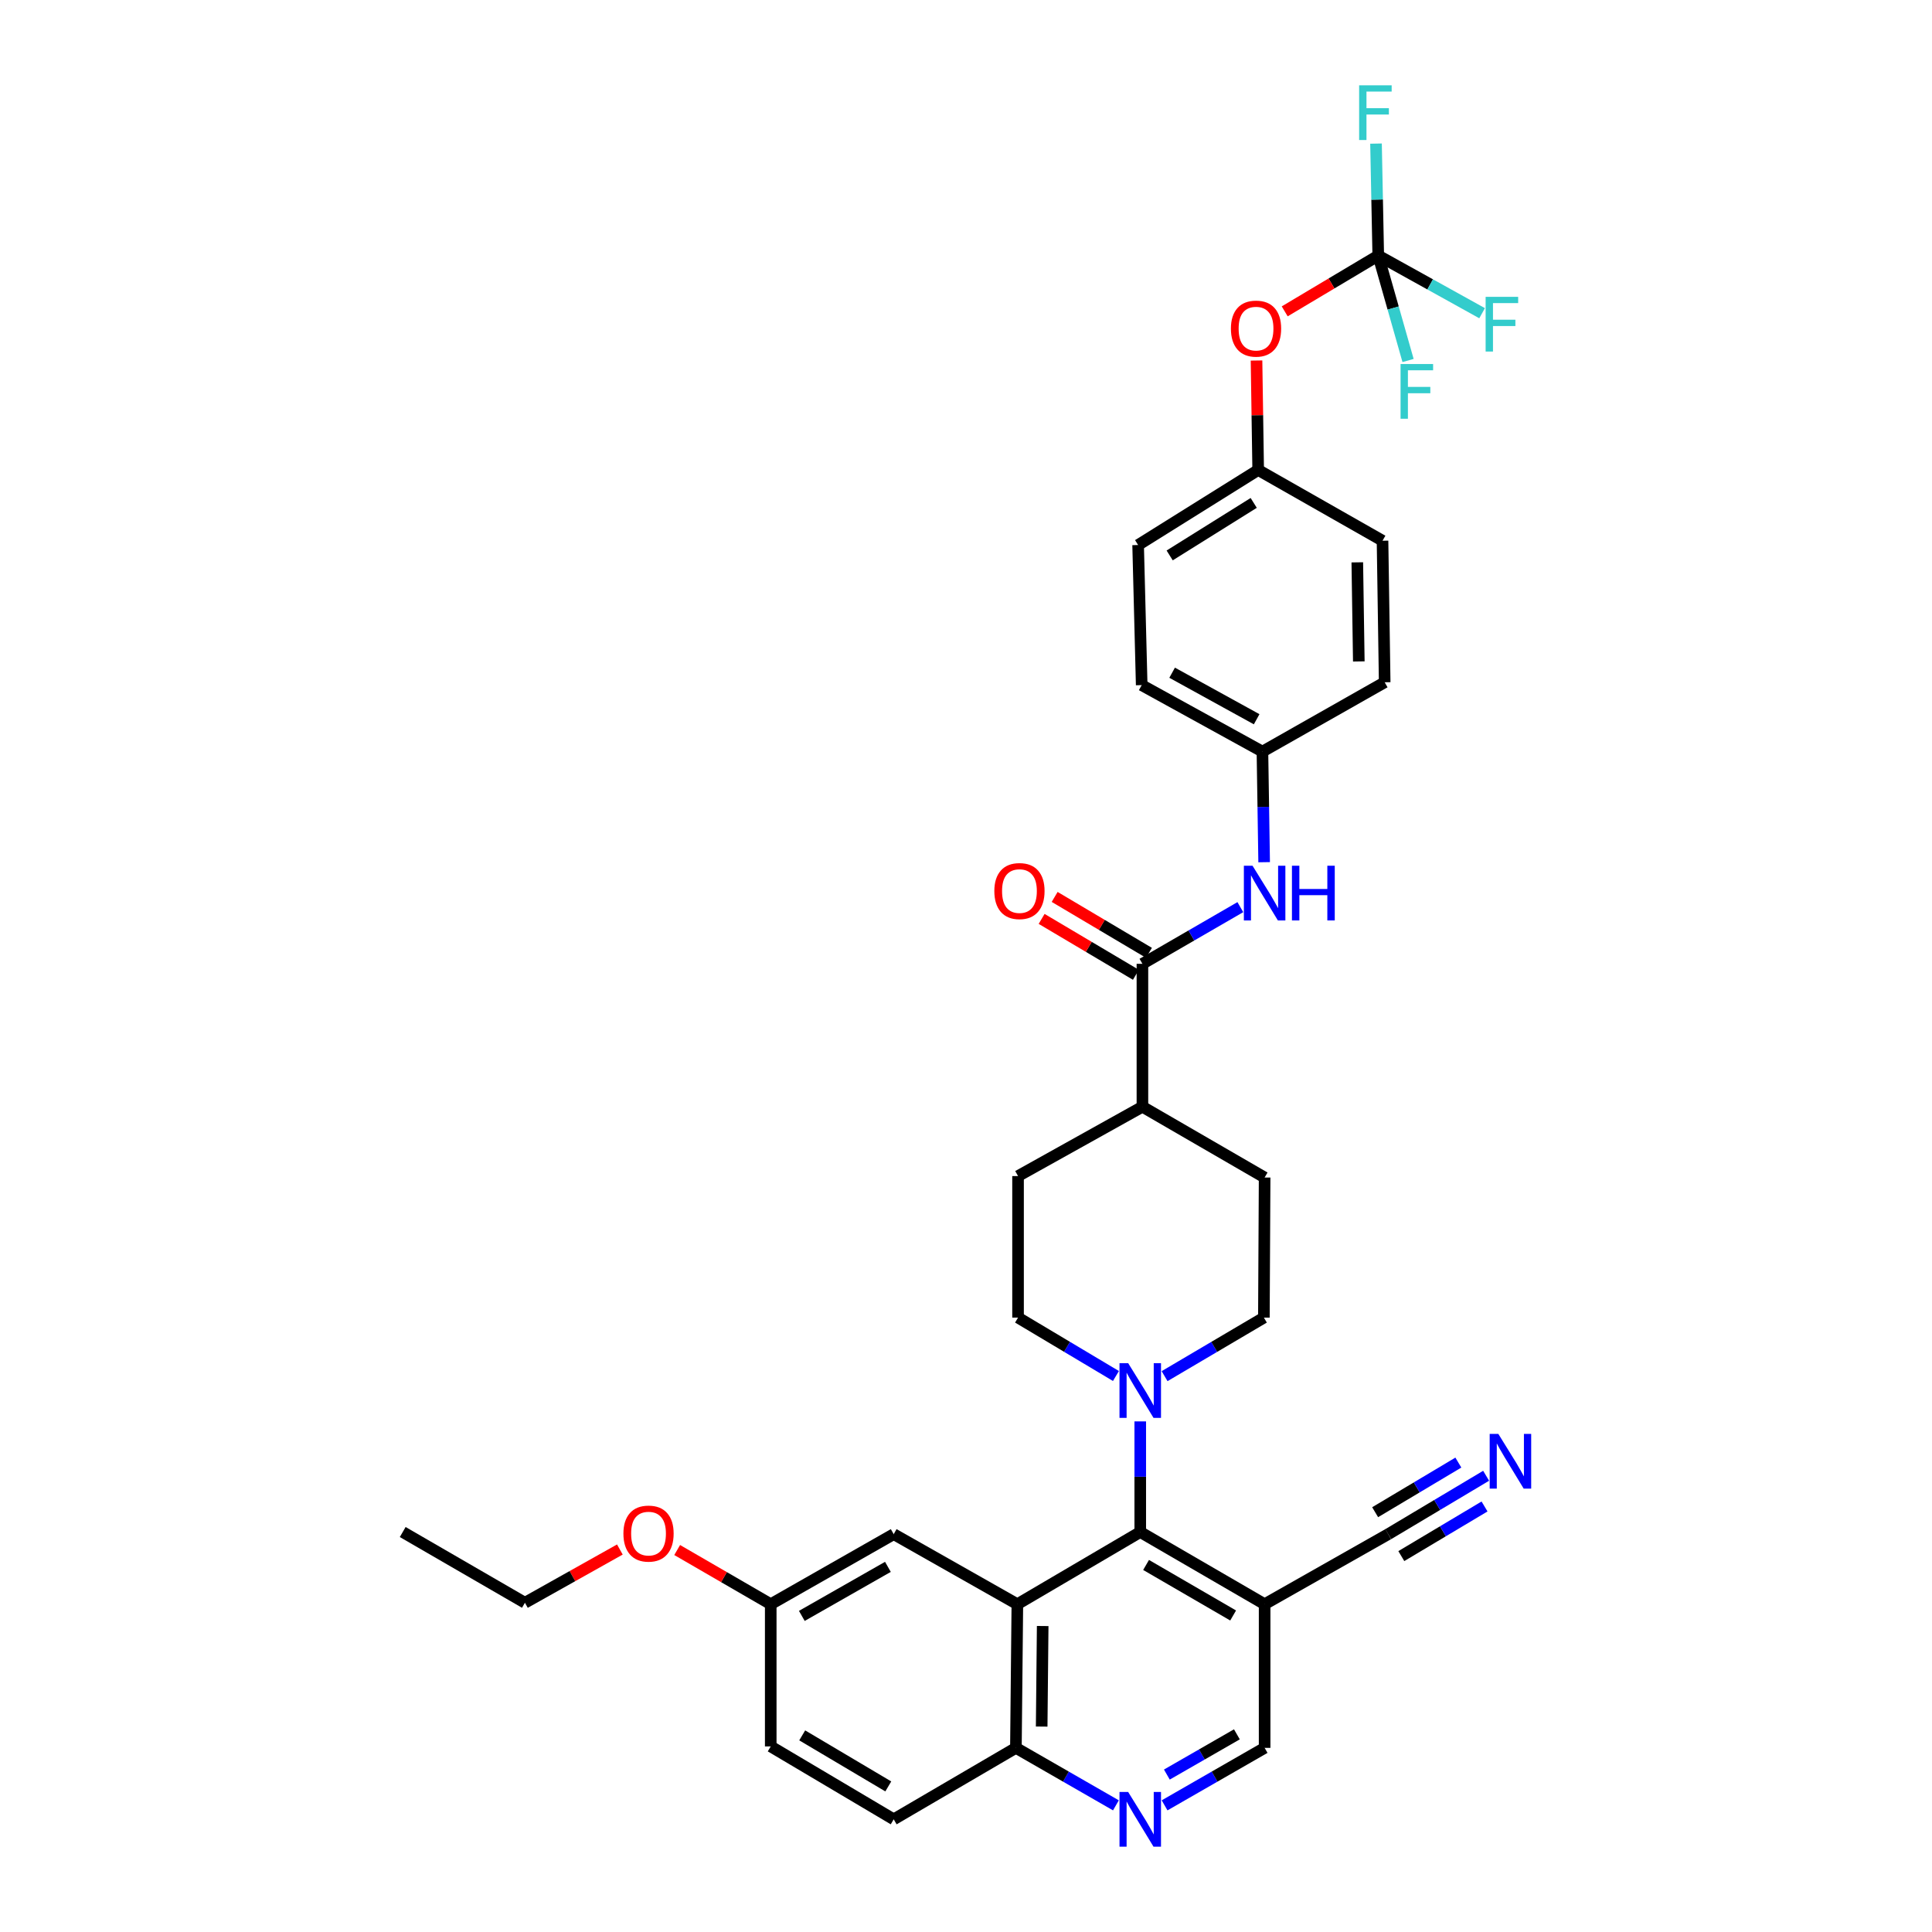 <?xml version='1.0' encoding='iso-8859-1'?>
<svg version='1.1' baseProfile='full'
              xmlns='http://www.w3.org/2000/svg'
                      xmlns:rdkit='http://www.rdkit.org/xml'
                      xmlns:xlink='http://www.w3.org/1999/xlink'
                  xml:space='preserve'
width='1000px' height='1000px' viewBox='0 0 1000 1000'>
<!-- END OF HEADER -->
<rect style='opacity:1.0;fill:#FFFFFF;stroke:none' width='1000' height='1000' x='0' y='0'> </rect>
<path class='bond-0' d='M 526.579,830.338 L 590.191,792.973' style='fill:none;fill-rule:evenodd;stroke:#000000;stroke-width:6px;stroke-linecap:butt;stroke-linejoin:miter;stroke-opacity:1' />
<path class='bond-9' d='M 526.579,830.338 L 525.829,904.693' style='fill:none;fill-rule:evenodd;stroke:#000000;stroke-width:6px;stroke-linecap:butt;stroke-linejoin:miter;stroke-opacity:1' />
<path class='bond-9' d='M 539.692,841.625 L 539.168,893.673' style='fill:none;fill-rule:evenodd;stroke:#000000;stroke-width:6px;stroke-linecap:butt;stroke-linejoin:miter;stroke-opacity:1' />
<path class='bond-10' d='M 526.579,830.338 L 462.578,794.076' style='fill:none;fill-rule:evenodd;stroke:#000000;stroke-width:6px;stroke-linecap:butt;stroke-linejoin:miter;stroke-opacity:1' />
<path class='bond-1' d='M 590.191,792.973 L 590.191,764.343' style='fill:none;fill-rule:evenodd;stroke:#000000;stroke-width:6px;stroke-linecap:butt;stroke-linejoin:miter;stroke-opacity:1' />
<path class='bond-1' d='M 590.191,764.343 L 590.191,735.712' style='fill:none;fill-rule:evenodd;stroke:#0000FF;stroke-width:6px;stroke-linecap:butt;stroke-linejoin:miter;stroke-opacity:1' />
<path class='bond-2' d='M 590.191,792.973 L 654.567,830.338' style='fill:none;fill-rule:evenodd;stroke:#000000;stroke-width:6px;stroke-linecap:butt;stroke-linejoin:miter;stroke-opacity:1' />
<path class='bond-2' d='M 593.208,810.017 L 638.271,836.173' style='fill:none;fill-rule:evenodd;stroke:#000000;stroke-width:6px;stroke-linecap:butt;stroke-linejoin:miter;stroke-opacity:1' />
<path class='bond-14' d='M 577.61,712.216 L 552.274,697.102' style='fill:none;fill-rule:evenodd;stroke:#0000FF;stroke-width:6px;stroke-linecap:butt;stroke-linejoin:miter;stroke-opacity:1' />
<path class='bond-14' d='M 552.274,697.102 L 526.939,681.989' style='fill:none;fill-rule:evenodd;stroke:#000000;stroke-width:6px;stroke-linecap:butt;stroke-linejoin:miter;stroke-opacity:1' />
<path class='bond-15' d='M 602.788,712.293 L 628.486,697.141' style='fill:none;fill-rule:evenodd;stroke:#0000FF;stroke-width:6px;stroke-linecap:butt;stroke-linejoin:miter;stroke-opacity:1' />
<path class='bond-15' d='M 628.486,697.141 L 654.185,681.989' style='fill:none;fill-rule:evenodd;stroke:#000000;stroke-width:6px;stroke-linecap:butt;stroke-linejoin:miter;stroke-opacity:1' />
<path class='bond-6' d='M 654.567,830.338 L 718.546,794.076' style='fill:none;fill-rule:evenodd;stroke:#000000;stroke-width:6px;stroke-linecap:butt;stroke-linejoin:miter;stroke-opacity:1' />
<path class='bond-35' d='M 654.567,830.338 L 654.567,904.693' style='fill:none;fill-rule:evenodd;stroke:#000000;stroke-width:6px;stroke-linecap:butt;stroke-linejoin:miter;stroke-opacity:1' />
<path class='bond-3' d='M 591.315,498.868 L 591.315,572.848' style='fill:none;fill-rule:evenodd;stroke:#000000;stroke-width:6px;stroke-linecap:butt;stroke-linejoin:miter;stroke-opacity:1' />
<path class='bond-8' d='M 591.315,498.868 L 616.657,484.201' style='fill:none;fill-rule:evenodd;stroke:#000000;stroke-width:6px;stroke-linecap:butt;stroke-linejoin:miter;stroke-opacity:1' />
<path class='bond-8' d='M 616.657,484.201 L 642,469.534' style='fill:none;fill-rule:evenodd;stroke:#0000FF;stroke-width:6px;stroke-linecap:butt;stroke-linejoin:miter;stroke-opacity:1' />
<path class='bond-16' d='M 594.688,493.18 L 570.289,478.713' style='fill:none;fill-rule:evenodd;stroke:#000000;stroke-width:6px;stroke-linecap:butt;stroke-linejoin:miter;stroke-opacity:1' />
<path class='bond-16' d='M 570.289,478.713 L 545.889,464.245' style='fill:none;fill-rule:evenodd;stroke:#FF0000;stroke-width:6px;stroke-linecap:butt;stroke-linejoin:miter;stroke-opacity:1' />
<path class='bond-16' d='M 587.942,504.557 L 563.543,490.09' style='fill:none;fill-rule:evenodd;stroke:#000000;stroke-width:6px;stroke-linecap:butt;stroke-linejoin:miter;stroke-opacity:1' />
<path class='bond-16' d='M 563.543,490.09 L 539.143,475.622' style='fill:none;fill-rule:evenodd;stroke:#FF0000;stroke-width:6px;stroke-linecap:butt;stroke-linejoin:miter;stroke-opacity:1' />
<path class='bond-4' d='M 713.381,132.29 L 689.172,146.724' style='fill:none;fill-rule:evenodd;stroke:#000000;stroke-width:6px;stroke-linecap:butt;stroke-linejoin:miter;stroke-opacity:1' />
<path class='bond-4' d='M 689.172,146.724 L 664.963,161.158' style='fill:none;fill-rule:evenodd;stroke:#FF0000;stroke-width:6px;stroke-linecap:butt;stroke-linejoin:miter;stroke-opacity:1' />
<path class='bond-20' d='M 713.381,132.29 L 712.802,103.308' style='fill:none;fill-rule:evenodd;stroke:#000000;stroke-width:6px;stroke-linecap:butt;stroke-linejoin:miter;stroke-opacity:1' />
<path class='bond-20' d='M 712.802,103.308 L 712.223,74.327' style='fill:none;fill-rule:evenodd;stroke:#33CCCC;stroke-width:6px;stroke-linecap:butt;stroke-linejoin:miter;stroke-opacity:1' />
<path class='bond-21' d='M 713.381,132.29 L 721.095,159.442' style='fill:none;fill-rule:evenodd;stroke:#000000;stroke-width:6px;stroke-linecap:butt;stroke-linejoin:miter;stroke-opacity:1' />
<path class='bond-21' d='M 721.095,159.442 L 728.81,186.594' style='fill:none;fill-rule:evenodd;stroke:#33CCCC;stroke-width:6px;stroke-linecap:butt;stroke-linejoin:miter;stroke-opacity:1' />
<path class='bond-22' d='M 713.381,132.29 L 740.256,147.203' style='fill:none;fill-rule:evenodd;stroke:#000000;stroke-width:6px;stroke-linecap:butt;stroke-linejoin:miter;stroke-opacity:1' />
<path class='bond-22' d='M 740.256,147.203 L 767.132,162.115' style='fill:none;fill-rule:evenodd;stroke:#33CCCC;stroke-width:6px;stroke-linecap:butt;stroke-linejoin:miter;stroke-opacity:1' />
<path class='bond-5' d='M 577.595,934.444 L 551.712,919.568' style='fill:none;fill-rule:evenodd;stroke:#0000FF;stroke-width:6px;stroke-linecap:butt;stroke-linejoin:miter;stroke-opacity:1' />
<path class='bond-5' d='M 551.712,919.568 L 525.829,904.693' style='fill:none;fill-rule:evenodd;stroke:#000000;stroke-width:6px;stroke-linecap:butt;stroke-linejoin:miter;stroke-opacity:1' />
<path class='bond-11' d='M 602.787,934.445 L 628.677,919.569' style='fill:none;fill-rule:evenodd;stroke:#0000FF;stroke-width:6px;stroke-linecap:butt;stroke-linejoin:miter;stroke-opacity:1' />
<path class='bond-11' d='M 628.677,919.569 L 654.567,904.693' style='fill:none;fill-rule:evenodd;stroke:#000000;stroke-width:6px;stroke-linecap:butt;stroke-linejoin:miter;stroke-opacity:1' />
<path class='bond-11' d='M 603.964,918.514 L 622.087,908.101' style='fill:none;fill-rule:evenodd;stroke:#0000FF;stroke-width:6px;stroke-linecap:butt;stroke-linejoin:miter;stroke-opacity:1' />
<path class='bond-11' d='M 622.087,908.101 L 640.21,897.688' style='fill:none;fill-rule:evenodd;stroke:#000000;stroke-width:6px;stroke-linecap:butt;stroke-linejoin:miter;stroke-opacity:1' />
<path class='bond-7' d='M 718.546,794.076 L 743.882,778.965' style='fill:none;fill-rule:evenodd;stroke:#000000;stroke-width:6px;stroke-linecap:butt;stroke-linejoin:miter;stroke-opacity:1' />
<path class='bond-7' d='M 743.882,778.965 L 769.217,763.854' style='fill:none;fill-rule:evenodd;stroke:#0000FF;stroke-width:6px;stroke-linecap:butt;stroke-linejoin:miter;stroke-opacity:1' />
<path class='bond-7' d='M 725.321,805.435 L 746.856,792.591' style='fill:none;fill-rule:evenodd;stroke:#000000;stroke-width:6px;stroke-linecap:butt;stroke-linejoin:miter;stroke-opacity:1' />
<path class='bond-7' d='M 746.856,792.591 L 768.391,779.747' style='fill:none;fill-rule:evenodd;stroke:#0000FF;stroke-width:6px;stroke-linecap:butt;stroke-linejoin:miter;stroke-opacity:1' />
<path class='bond-7' d='M 711.771,782.716 L 733.306,769.872' style='fill:none;fill-rule:evenodd;stroke:#000000;stroke-width:6px;stroke-linecap:butt;stroke-linejoin:miter;stroke-opacity:1' />
<path class='bond-7' d='M 733.306,769.872 L 754.841,757.028' style='fill:none;fill-rule:evenodd;stroke:#0000FF;stroke-width:6px;stroke-linecap:butt;stroke-linejoin:miter;stroke-opacity:1' />
<path class='bond-19' d='M 654.32,446.27 L 653.878,417.65' style='fill:none;fill-rule:evenodd;stroke:#0000FF;stroke-width:6px;stroke-linecap:butt;stroke-linejoin:miter;stroke-opacity:1' />
<path class='bond-19' d='M 653.878,417.65 L 653.435,389.03' style='fill:none;fill-rule:evenodd;stroke:#000000;stroke-width:6px;stroke-linecap:butt;stroke-linejoin:miter;stroke-opacity:1' />
<path class='bond-23' d='M 525.829,904.693 L 462.578,941.683' style='fill:none;fill-rule:evenodd;stroke:#000000;stroke-width:6px;stroke-linecap:butt;stroke-linejoin:miter;stroke-opacity:1' />
<path class='bond-24' d='M 462.578,794.076 L 398.929,830.338' style='fill:none;fill-rule:evenodd;stroke:#000000;stroke-width:6px;stroke-linecap:butt;stroke-linejoin:miter;stroke-opacity:1' />
<path class='bond-24' d='M 459.578,811.007 L 415.024,836.391' style='fill:none;fill-rule:evenodd;stroke:#000000;stroke-width:6px;stroke-linecap:butt;stroke-linejoin:miter;stroke-opacity:1' />
<path class='bond-12' d='M 591.315,572.848 L 654.567,609.478' style='fill:none;fill-rule:evenodd;stroke:#000000;stroke-width:6px;stroke-linecap:butt;stroke-linejoin:miter;stroke-opacity:1' />
<path class='bond-36' d='M 591.315,572.848 L 526.939,608.736' style='fill:none;fill-rule:evenodd;stroke:#000000;stroke-width:6px;stroke-linecap:butt;stroke-linejoin:miter;stroke-opacity:1' />
<path class='bond-13' d='M 650.373,186.599 L 650.802,214.929' style='fill:none;fill-rule:evenodd;stroke:#FF0000;stroke-width:6px;stroke-linecap:butt;stroke-linejoin:miter;stroke-opacity:1' />
<path class='bond-13' d='M 650.802,214.929 L 651.231,243.26' style='fill:none;fill-rule:evenodd;stroke:#000000;stroke-width:6px;stroke-linecap:butt;stroke-linejoin:miter;stroke-opacity:1' />
<path class='bond-17' d='M 526.939,681.989 L 526.939,608.736' style='fill:none;fill-rule:evenodd;stroke:#000000;stroke-width:6px;stroke-linecap:butt;stroke-linejoin:miter;stroke-opacity:1' />
<path class='bond-18' d='M 654.185,681.989 L 654.567,609.478' style='fill:none;fill-rule:evenodd;stroke:#000000;stroke-width:6px;stroke-linecap:butt;stroke-linejoin:miter;stroke-opacity:1' />
<path class='bond-27' d='M 653.435,389.03 L 716.709,353.142' style='fill:none;fill-rule:evenodd;stroke:#000000;stroke-width:6px;stroke-linecap:butt;stroke-linejoin:miter;stroke-opacity:1' />
<path class='bond-28' d='M 653.435,389.03 L 590.94,354.619' style='fill:none;fill-rule:evenodd;stroke:#000000;stroke-width:6px;stroke-linecap:butt;stroke-linejoin:miter;stroke-opacity:1' />
<path class='bond-28' d='M 650.441,372.282 L 606.694,348.195' style='fill:none;fill-rule:evenodd;stroke:#000000;stroke-width:6px;stroke-linecap:butt;stroke-linejoin:miter;stroke-opacity:1' />
<path class='bond-34' d='M 462.578,941.683 L 398.929,903.943' style='fill:none;fill-rule:evenodd;stroke:#000000;stroke-width:6px;stroke-linecap:butt;stroke-linejoin:miter;stroke-opacity:1' />
<path class='bond-34' d='M 459.776,924.645 L 415.222,898.227' style='fill:none;fill-rule:evenodd;stroke:#000000;stroke-width:6px;stroke-linecap:butt;stroke-linejoin:miter;stroke-opacity:1' />
<path class='bond-26' d='M 398.929,830.338 L 398.929,903.943' style='fill:none;fill-rule:evenodd;stroke:#000000;stroke-width:6px;stroke-linecap:butt;stroke-linejoin:miter;stroke-opacity:1' />
<path class='bond-31' d='M 398.929,830.338 L 374.717,816.314' style='fill:none;fill-rule:evenodd;stroke:#000000;stroke-width:6px;stroke-linecap:butt;stroke-linejoin:miter;stroke-opacity:1' />
<path class='bond-31' d='M 374.717,816.314 L 350.504,802.289' style='fill:none;fill-rule:evenodd;stroke:#FF0000;stroke-width:6px;stroke-linecap:butt;stroke-linejoin:miter;stroke-opacity:1' />
<path class='bond-25' d='M 651.231,243.26 L 589.089,282.102' style='fill:none;fill-rule:evenodd;stroke:#000000;stroke-width:6px;stroke-linecap:butt;stroke-linejoin:miter;stroke-opacity:1' />
<path class='bond-25' d='M 648.92,260.302 L 605.42,287.491' style='fill:none;fill-rule:evenodd;stroke:#000000;stroke-width:6px;stroke-linecap:butt;stroke-linejoin:miter;stroke-opacity:1' />
<path class='bond-37' d='M 651.231,243.26 L 715.592,279.875' style='fill:none;fill-rule:evenodd;stroke:#000000;stroke-width:6px;stroke-linecap:butt;stroke-linejoin:miter;stroke-opacity:1' />
<path class='bond-29' d='M 716.709,353.142 L 715.592,279.875' style='fill:none;fill-rule:evenodd;stroke:#000000;stroke-width:6px;stroke-linecap:butt;stroke-linejoin:miter;stroke-opacity:1' />
<path class='bond-29' d='M 703.317,342.354 L 702.535,291.067' style='fill:none;fill-rule:evenodd;stroke:#000000;stroke-width:6px;stroke-linecap:butt;stroke-linejoin:miter;stroke-opacity:1' />
<path class='bond-30' d='M 590.94,354.619 L 589.089,282.102' style='fill:none;fill-rule:evenodd;stroke:#000000;stroke-width:6px;stroke-linecap:butt;stroke-linejoin:miter;stroke-opacity:1' />
<path class='bond-32' d='M 320.843,802.022 L 296.27,815.805' style='fill:none;fill-rule:evenodd;stroke:#FF0000;stroke-width:6px;stroke-linecap:butt;stroke-linejoin:miter;stroke-opacity:1' />
<path class='bond-32' d='M 296.27,815.805 L 271.698,829.589' style='fill:none;fill-rule:evenodd;stroke:#000000;stroke-width:6px;stroke-linecap:butt;stroke-linejoin:miter;stroke-opacity:1' />
<path class='bond-33' d='M 271.698,829.589 L 208.446,792.973' style='fill:none;fill-rule:evenodd;stroke:#000000;stroke-width:6px;stroke-linecap:butt;stroke-linejoin:miter;stroke-opacity:1' />
<path  class='atom-2' d='M 583.931 705.561
L 593.211 720.561
Q 594.131 722.041, 595.611 724.721
Q 597.091 727.401, 597.171 727.561
L 597.171 705.561
L 600.931 705.561
L 600.931 733.881
L 597.051 733.881
L 587.091 717.481
Q 585.931 715.561, 584.691 713.361
Q 583.491 711.161, 583.131 710.481
L 583.131 733.881
L 579.451 733.881
L 579.451 705.561
L 583.931 705.561
' fill='#0000FF'/>
<path  class='atom-6' d='M 583.931 927.523
L 593.211 942.523
Q 594.131 944.003, 595.611 946.683
Q 597.091 949.363, 597.171 949.523
L 597.171 927.523
L 600.931 927.523
L 600.931 955.843
L 597.051 955.843
L 587.091 939.443
Q 585.931 937.523, 584.691 935.323
Q 583.491 933.123, 583.131 932.443
L 583.131 955.843
L 579.451 955.843
L 579.451 927.523
L 583.931 927.523
' fill='#0000FF'/>
<path  class='atom-8' d='M 775.538 742.191
L 784.818 757.191
Q 785.738 758.671, 787.218 761.351
Q 788.698 764.031, 788.778 764.191
L 788.778 742.191
L 792.538 742.191
L 792.538 770.511
L 788.658 770.511
L 778.698 754.111
Q 777.538 752.191, 776.298 749.991
Q 775.098 747.791, 774.738 747.111
L 774.738 770.511
L 771.058 770.511
L 771.058 742.191
L 775.538 742.191
' fill='#0000FF'/>
<path  class='atom-9' d='M 648.307 448.101
L 657.587 463.101
Q 658.507 464.581, 659.987 467.261
Q 661.467 469.941, 661.547 470.101
L 661.547 448.101
L 665.307 448.101
L 665.307 476.421
L 661.427 476.421
L 651.467 460.021
Q 650.307 458.101, 649.067 455.901
Q 647.867 453.701, 647.507 453.021
L 647.507 476.421
L 643.827 476.421
L 643.827 448.101
L 648.307 448.101
' fill='#0000FF'/>
<path  class='atom-9' d='M 668.707 448.101
L 672.547 448.101
L 672.547 460.141
L 687.027 460.141
L 687.027 448.101
L 690.867 448.101
L 690.867 476.421
L 687.027 476.421
L 687.027 463.341
L 672.547 463.341
L 672.547 476.421
L 668.707 476.421
L 668.707 448.101
' fill='#0000FF'/>
<path  class='atom-14' d='M 637.121 170.087
Q 637.121 163.287, 640.481 159.487
Q 643.841 155.687, 650.121 155.687
Q 656.401 155.687, 659.761 159.487
Q 663.121 163.287, 663.121 170.087
Q 663.121 176.967, 659.721 180.887
Q 656.321 184.767, 650.121 184.767
Q 643.881 184.767, 640.481 180.887
Q 637.121 177.007, 637.121 170.087
M 650.121 181.567
Q 654.441 181.567, 656.761 178.687
Q 659.121 175.767, 659.121 170.087
Q 659.121 164.527, 656.761 161.727
Q 654.441 158.887, 650.121 158.887
Q 645.801 158.887, 643.441 161.687
Q 641.121 164.487, 641.121 170.087
Q 641.121 175.807, 643.441 178.687
Q 645.801 181.567, 650.121 181.567
' fill='#FF0000'/>
<path  class='atom-17' d='M 514.666 461.209
Q 514.666 454.409, 518.026 450.609
Q 521.386 446.809, 527.666 446.809
Q 533.946 446.809, 537.306 450.609
Q 540.666 454.409, 540.666 461.209
Q 540.666 468.089, 537.266 472.009
Q 533.866 475.889, 527.666 475.889
Q 521.426 475.889, 518.026 472.009
Q 514.666 468.129, 514.666 461.209
M 527.666 472.689
Q 531.986 472.689, 534.306 469.809
Q 536.666 466.889, 536.666 461.209
Q 536.666 455.649, 534.306 452.849
Q 531.986 450.009, 527.666 450.009
Q 523.346 450.009, 520.986 452.809
Q 518.666 455.609, 518.666 461.209
Q 518.666 466.929, 520.986 469.809
Q 523.346 472.689, 527.666 472.689
' fill='#FF0000'/>
<path  class='atom-21' d='M 703.484 44.157
L 720.324 44.157
L 720.324 47.397
L 707.284 47.397
L 707.284 55.997
L 718.884 55.997
L 718.884 59.277
L 707.284 59.277
L 707.284 72.477
L 703.484 72.477
L 703.484 44.157
' fill='#33CCCC'/>
<path  class='atom-22' d='M 724.932 188.421
L 741.772 188.421
L 741.772 191.661
L 728.732 191.661
L 728.732 200.261
L 740.332 200.261
L 740.332 203.541
L 728.732 203.541
L 728.732 216.741
L 724.932 216.741
L 724.932 188.421
' fill='#33CCCC'/>
<path  class='atom-23' d='M 768.962 153.643
L 785.802 153.643
L 785.802 156.883
L 772.762 156.883
L 772.762 165.483
L 784.362 165.483
L 784.362 168.763
L 772.762 168.763
L 772.762 181.963
L 768.962 181.963
L 768.962 153.643
' fill='#33CCCC'/>
<path  class='atom-32' d='M 322.677 793.781
Q 322.677 786.981, 326.037 783.181
Q 329.397 779.381, 335.677 779.381
Q 341.957 779.381, 345.317 783.181
Q 348.677 786.981, 348.677 793.781
Q 348.677 800.661, 345.277 804.581
Q 341.877 808.461, 335.677 808.461
Q 329.437 808.461, 326.037 804.581
Q 322.677 800.701, 322.677 793.781
M 335.677 805.261
Q 339.997 805.261, 342.317 802.381
Q 344.677 799.461, 344.677 793.781
Q 344.677 788.221, 342.317 785.421
Q 339.997 782.581, 335.677 782.581
Q 331.357 782.581, 328.997 785.381
Q 326.677 788.181, 326.677 793.781
Q 326.677 799.501, 328.997 802.381
Q 331.357 805.261, 335.677 805.261
' fill='#FF0000'/>
</svg>
